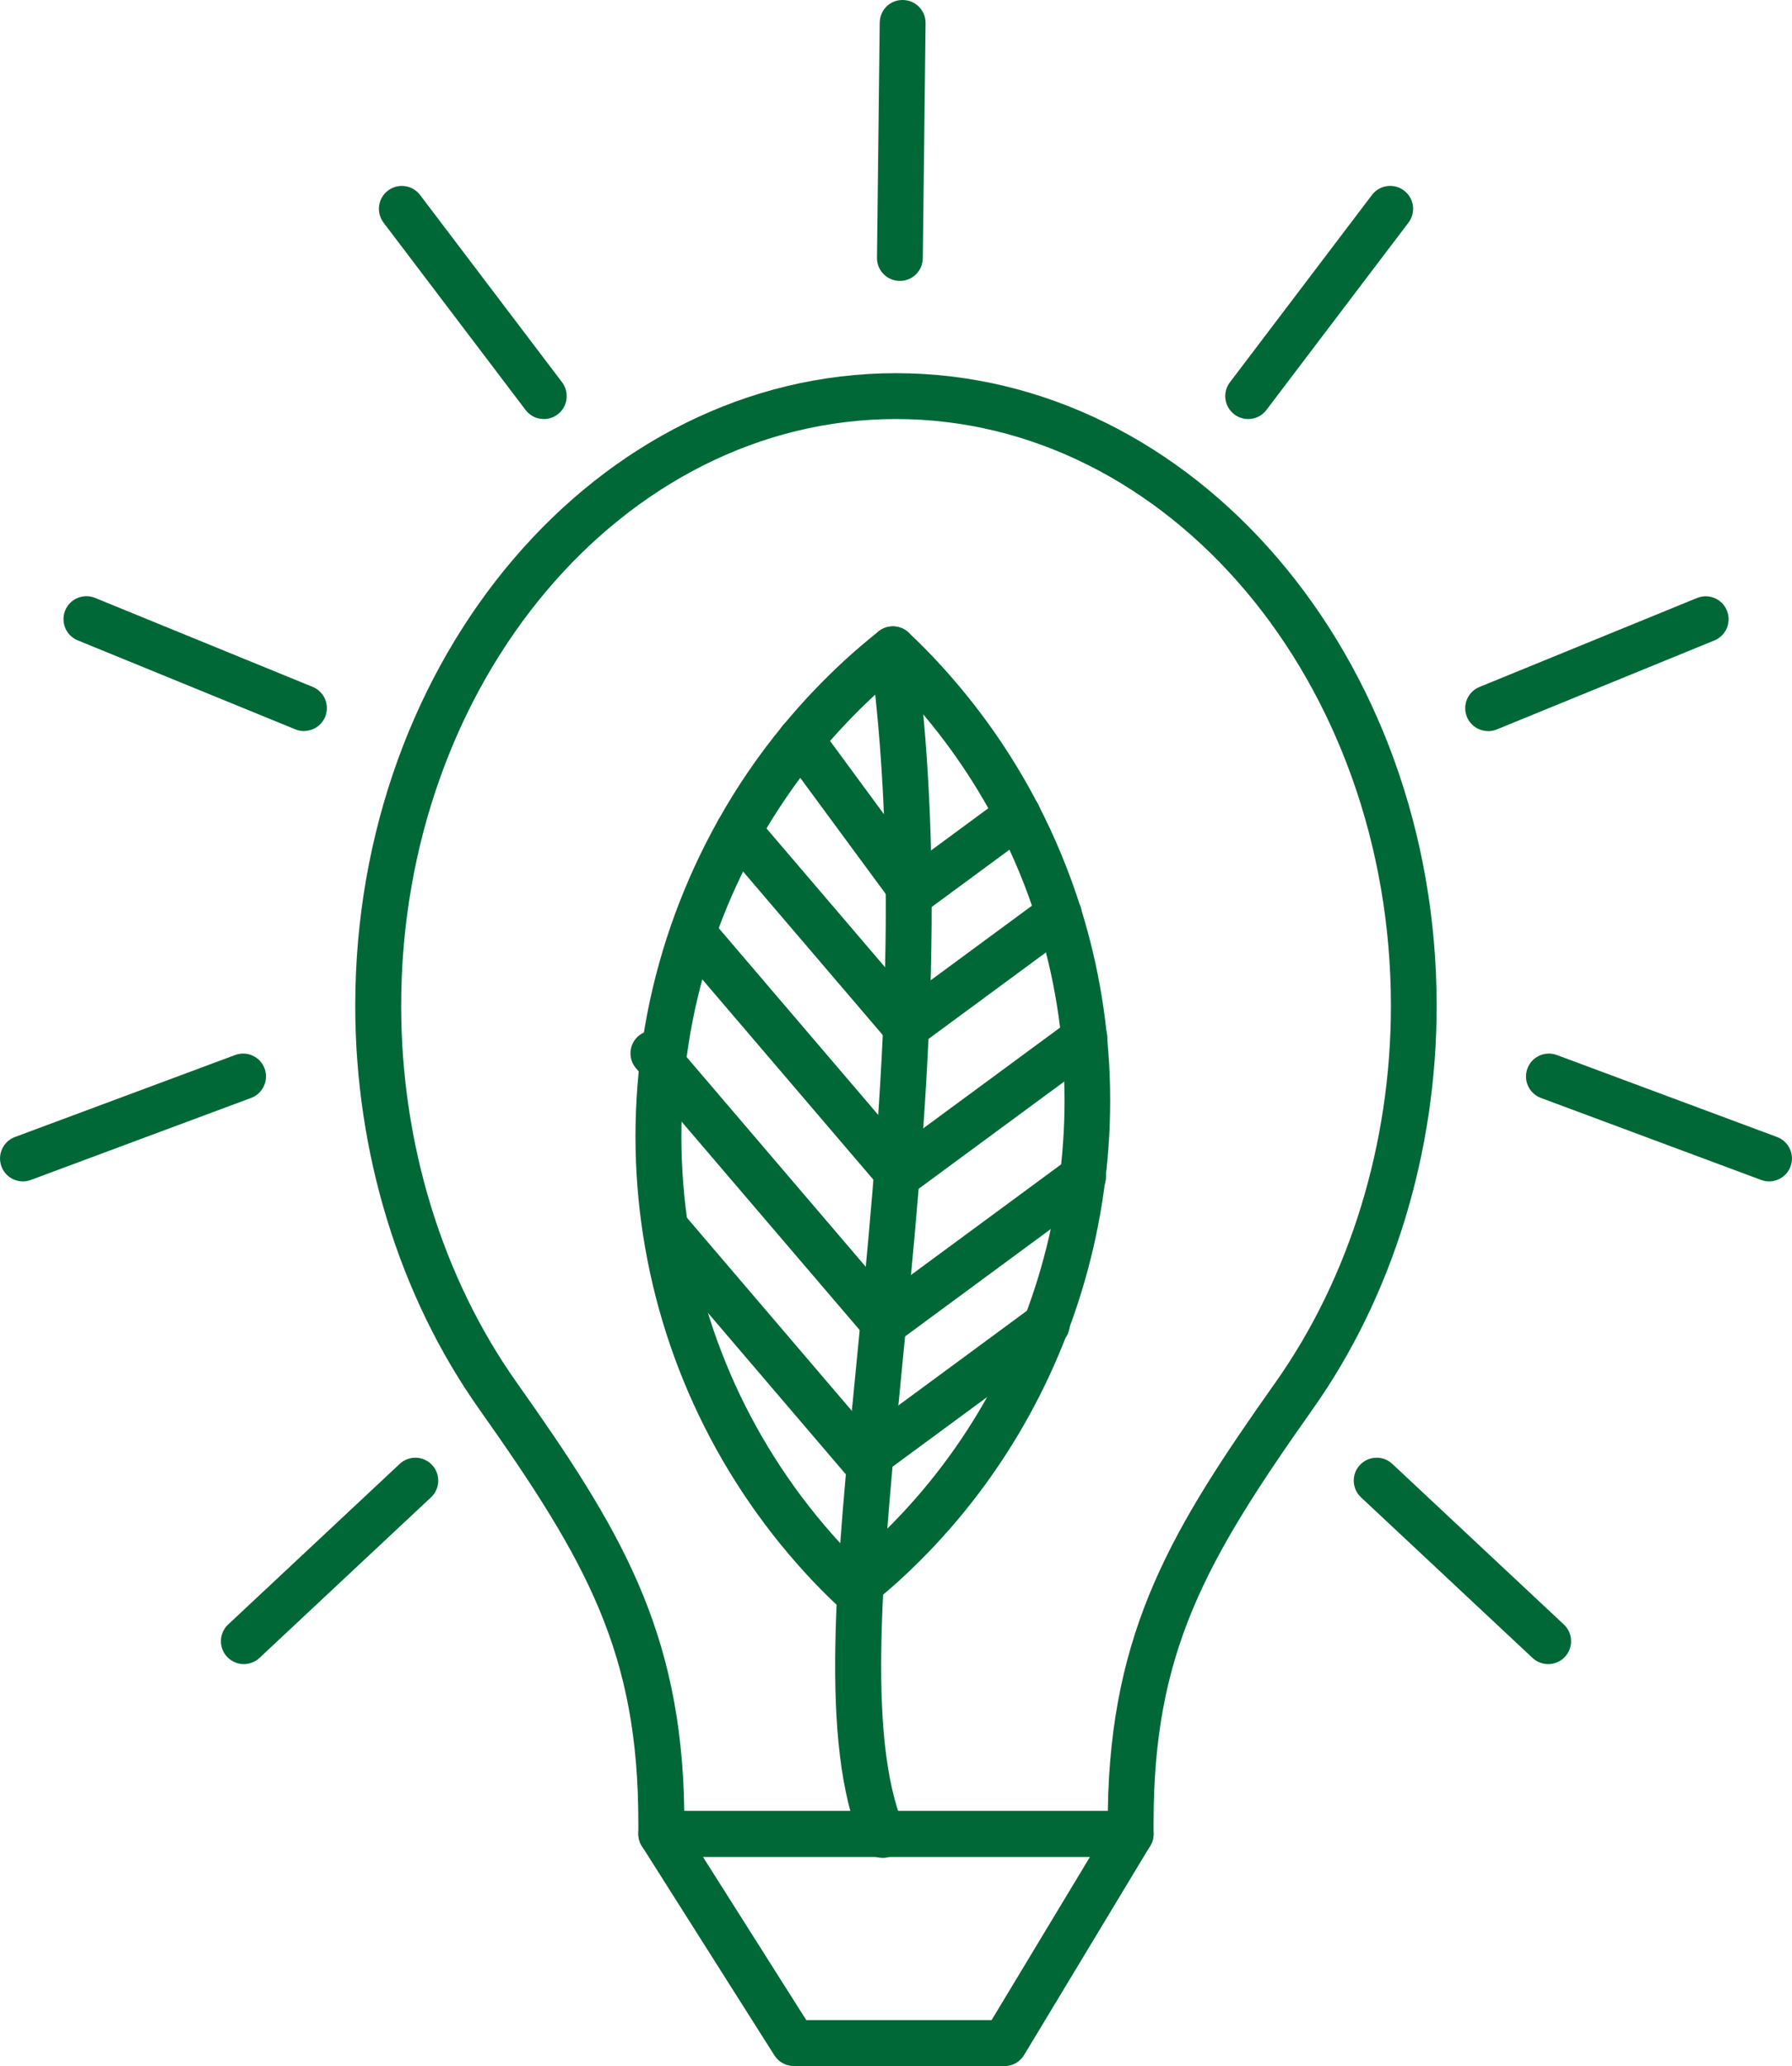 <?xml version="1.0" encoding="UTF-8"?>
<svg id="_レイヤー_2" data-name="レイヤー 2" xmlns="http://www.w3.org/2000/svg" viewBox="0 0 195.47 225.26">
  <defs>
    <style>
      .cls-1 {
        fill: #006837;
      }
    </style>
  </defs>
  <g id="Layer_1" data-name="Layer 1">
    <g>
      <g>
        <path class="cls-1" d="M123.33,202.46h-51.2c-1.38,0-2.5-1.12-2.5-2.5v-1.21c0-18.54-5.56-28.43-17.37-45.12-8.71-12.32-13.51-27.93-13.51-43.96,0-38.04,26.46-68.98,58.98-68.98s58.98,30.95,58.98,68.98c0,16.03-4.8,31.64-13.51,43.96-11.81,16.69-17.37,26.58-17.37,45.12v1.21c0,1.38-1.12,2.5-2.5,2.5ZM74.63,197.46h46.21c.28-19.85,7.14-30.97,18.28-46.72,8.12-11.48,12.6-26.07,12.6-41.07,0-35.28-24.22-63.98-53.98-63.98s-53.98,28.7-53.98,63.98c0,15,4.47,29.59,12.6,41.07,11.14,15.75,18,26.86,18.28,46.72Z"/>
        <path class="cls-1" d="M109.57,225.26h-22.99c-.86,0-1.65-.44-2.11-1.16l-14.45-22.81c-.49-.77-.52-1.74-.08-2.54.44-.8,1.28-1.29,2.19-1.29h51.2c.9,0,1.73.49,2.18,1.27.44.79.43,1.75-.04,2.52l-13.76,22.81c-.45.75-1.26,1.21-2.14,1.21ZM87.96,220.26h20.2l10.74-17.81h-42.23l11.28,17.81Z"/>
        <g>
          <g>
            <path class="cls-1" d="M33.15,79.71c-.31,0-.64-.06-.94-.19l-23.73-9.7c-1.28-.52-1.89-1.98-1.37-3.26.52-1.28,1.98-1.89,3.26-1.37l23.73,9.7c1.28.52,1.89,1.98,1.37,3.26-.4.97-1.33,1.55-2.31,1.55Z"/>
            <g>
              <path class="cls-1" d="M59.32,45.69c-.76,0-1.5-.34-1.99-.99l-15.49-20.42c-.83-1.1-.62-2.67.48-3.5,1.1-.83,2.67-.62,3.5.48l15.49,20.42c.83,1.1.62,2.67-.48,3.5-.45.34-.98.51-1.51.51Z"/>
              <path class="cls-1" d="M2.5,128.81c-1.01,0-1.97-.62-2.34-1.63-.48-1.29.18-2.73,1.47-3.21l24.02-8.94c1.3-.48,2.73.18,3.21,1.47.48,1.29-.18,2.73-1.47,3.21l-24.02,8.94c-.29.11-.58.16-.87.16Z"/>
              <path class="cls-1" d="M26.6,181.44c-.67,0-1.33-.27-1.83-.79-.94-1.01-.89-2.59.12-3.53l18.71-17.51c1.01-.94,2.59-.89,3.53.12.94,1.01.89,2.59-.12,3.53l-18.71,17.51c-.48.45-1.1.67-1.71.67Z"/>
            </g>
          </g>
          <path class="cls-1" d="M162.32,79.71c-.99,0-1.92-.59-2.31-1.55-.52-1.28.09-2.74,1.37-3.26l23.73-9.7c1.28-.52,2.74.09,3.26,1.37.52,1.28-.09,2.74-1.37,3.26l-23.73,9.7c-.31.13-.63.19-.94.19Z"/>
          <path class="cls-1" d="M98.16,30.63h-.03c-1.38-.02-2.49-1.15-2.47-2.53l.3-25.63c.02-1.38,1.11-2.49,2.53-2.47,1.38.02,2.49,1.15,2.47,2.53l-.3,25.63c-.02,1.37-1.13,2.47-2.5,2.47Z"/>
          <g>
            <path class="cls-1" d="M136.15,45.69c-.53,0-1.06-.17-1.51-.51-1.1-.83-1.32-2.4-.48-3.5l15.49-20.42c.83-1.1,2.4-1.32,3.5-.48,1.1.83,1.32,2.4.48,3.5l-15.49,20.42c-.49.65-1.24.99-1.99.99Z"/>
            <path class="cls-1" d="M192.97,128.81c-.29,0-.58-.05-.87-.16l-24.02-8.94c-1.29-.48-1.95-1.92-1.47-3.21.48-1.29,1.92-1.95,3.21-1.47l24.02,8.94c1.29.48,1.95,1.92,1.47,3.21-.37,1.01-1.33,1.63-2.34,1.63Z"/>
            <path class="cls-1" d="M168.88,181.44c-.61,0-1.23-.22-1.71-.67l-18.71-17.51c-1.01-.94-1.06-2.53-.12-3.53.94-1.01,2.53-1.06,3.53-.12l18.71,17.51c1.01.94,1.06,2.53.12,3.53-.49.53-1.16.79-1.83.79Z"/>
          </g>
        </g>
      </g>
      <g>
        <g>
          <path class="cls-1" d="M93.1,175.78c-.62,0-1.24-.23-1.72-.69-1.28-1.21-2.39-2.33-3.39-3.42-20.73-22.55-24.59-55.62-9.62-82.3,2.05-3.65,4.42-7.11,7.05-10.29,2.04-2.48,4.31-4.87,6.74-7.11,1.08-.99,2.28-2.01,3.67-3.13.98-.78,2.38-.72,3.29.14,1.39,1.32,2.43,2.38,3.38,3.42,4.26,4.63,7.87,9.79,10.74,15.32h0c1.85,3.57,3.41,7.34,4.63,11.22,8.18,26.01.5,54.73-19.55,73.18-.91.84-1.88,1.67-2.88,2.48-.25.21-.52.43-.8.65-.46.36-1.01.54-1.55.54ZM97.26,74.15c-.61.52-1.18,1.01-1.7,1.5-2.26,2.08-4.37,4.31-6.27,6.61-2.44,2.96-4.65,6.18-6.55,9.56-13.92,24.79-10.32,55.52,8.94,76.47.49.53,1.01,1.08,1.57,1.64.59-.5,1.16-1,1.7-1.5,18.64-17.14,25.77-43.83,18.17-68-1.13-3.6-2.58-7.1-4.3-10.42,0,0,0,0,0,0-2.66-5.14-6.02-9.93-9.98-14.24-.48-.52-.99-1.06-1.57-1.64Z"/>
          <path class="cls-1" d="M96.26,202.56c-.98,0-1.91-.58-2.31-1.54-4.59-11.07-2.79-29.43-.5-52.67,2.34-23.78,4.98-50.73,1.47-77.22-.18-1.37.78-2.63,2.15-2.81,1.38-.18,2.62.78,2.81,2.15,3.59,27.06.91,54.32-1.46,78.37-2.13,21.65-3.96,40.35.15,50.27.53,1.28-.08,2.74-1.35,3.27-.31.13-.64.19-.96.19Z"/>
        </g>
        <path class="cls-1" d="M99.59,99.79c-.12,0-.25,0-.38-.03-.66-.1-1.24-.46-1.64-.99l-12.24-16.62c-.82-1.11-.58-2.68.53-3.5,1.11-.82,2.68-.58,3.5.53l10.75,14.61,9.43-6.94c1.11-.82,2.68-.58,3.5.53.82,1.11.58,2.68-.53,3.5l-11.44,8.42c-.43.32-.95.49-1.48.49Z"/>
        <path class="cls-1" d="M98.82,114.47c-.71,0-1.41-.3-1.9-.88l-18.26-21.37c-.9-1.05-.77-2.63.28-3.52,1.05-.9,2.63-.77,3.52.28l16.75,19.6,14.81-10.9c1.11-.82,2.68-.58,3.5.53.82,1.11.58,2.68-.53,3.5l-16.68,12.28c-.45.33-.96.49-1.48.49Z"/>
        <path class="cls-1" d="M98.07,130.56c-.71,0-1.42-.3-1.91-.89l-.23-.27-22.25-26.04c-.9-1.05-.77-2.63.28-3.52,1.05-.9,2.63-.77,3.52.28l20.98,24.56,18.34-13.5c1.11-.82,2.68-.58,3.5.53.82,1.11.58,2.68-.53,3.5l-20.21,14.88c-.45.33-.96.49-1.48.49Z"/>
        <path class="cls-1" d="M96.43,146.78c-.72,0-1.44-.31-1.93-.91l-.07-.08-25.06-29.32c-.9-1.05-.77-2.63.28-3.52,1.05-.89,2.63-.77,3.52.28l23.64,27.67,19.84-14.61c1.11-.82,2.68-.58,3.5.53.82,1.11.58,2.68-.53,3.5l-21.71,15.99c-.45.33-.97.49-1.48.49Z"/>
        <path class="cls-1" d="M94.18,161.65c-.71,0-1.41-.3-1.9-.88l-21.57-25.25c-.9-1.05-.77-2.63.28-3.52,1.05-.9,2.63-.77,3.52.28l20.06,23.48,18.13-13.35c1.11-.82,2.68-.58,3.5.53.82,1.11.58,2.68-.53,3.5l-20,14.72c-.44.33-.96.49-1.48.49Z"/>
      </g>
    </g>
  </g>
</svg>